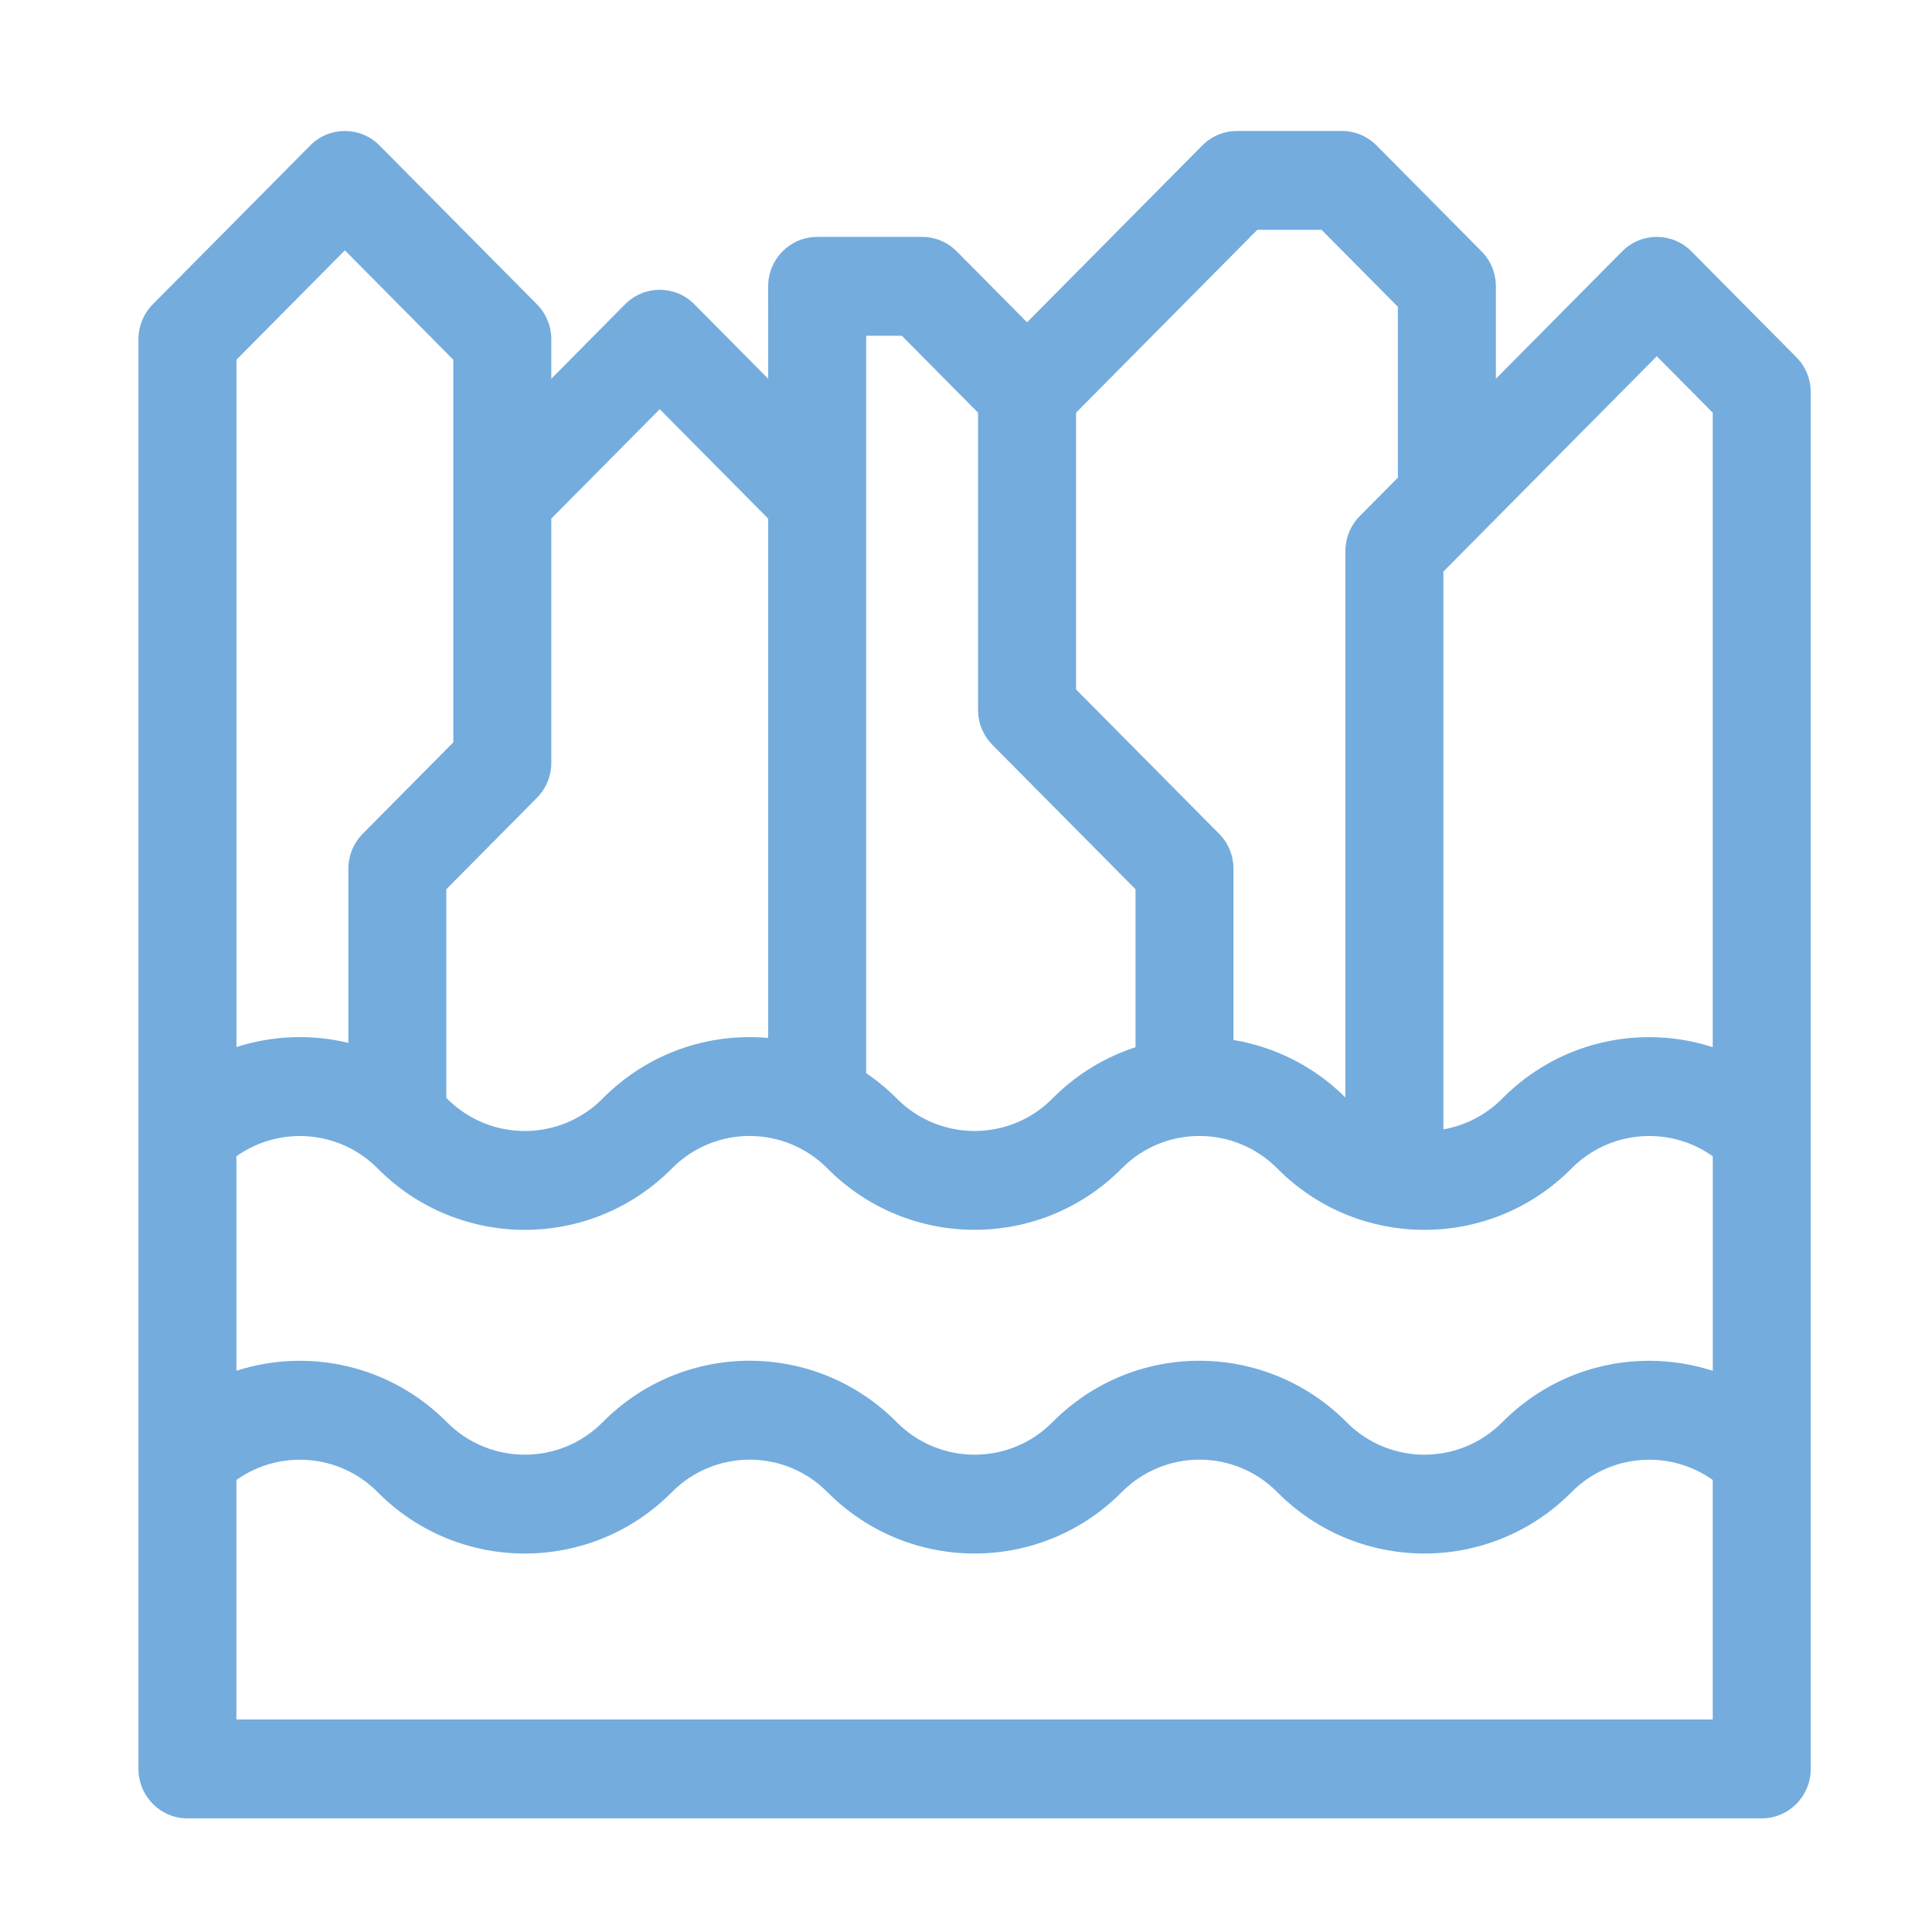 <?xml version="1.0" encoding="utf-8"?>
<!-- Generator: Adobe Illustrator 16.0.0, SVG Export Plug-In . SVG Version: 6.00 Build 0)  -->
<!DOCTYPE svg PUBLIC "-//W3C//DTD SVG 1.1//EN" "http://www.w3.org/Graphics/SVG/1.1/DTD/svg11.dtd">
<svg version="1.1" xmlns="http://www.w3.org/2000/svg" xmlns:xlink="http://www.w3.org/1999/xlink" x="0px" y="0px" width="100px"
	 height="100px" viewBox="0 0 100 100" enable-background="new 0 0 100 100" xml:space="preserve">
<g id="Calque_1" display="none">
	<g id="_x32_0-Argentine_National_Congress" display="inline">
		<path fill="#74ACDE" d="M91.187,47.884H71.994V44.96c0-1.414-1.136-2.559-2.536-2.559h-2.897
			c0.067-10.333,0.821-17.159-7.629-25.037c-2.248-2.042-4.501-3.399-5.952-4.164v-3.87c-0.132-3.394-4.938-3.392-5.07,0v3.87
			c-1.454,0.765-3.703,2.123-5.952,4.164c-8.449,7.872-7.698,14.719-7.63,25.037h-2.896c-1.401,0-2.535,1.145-2.535,2.559v2.923
			H9.702c-1.4,0-2.536,1.145-2.536,2.559v41.109c0,1.412,1.135,2.56,2.536,2.56h81.485c1.401,0,2.536-1.147,2.536-2.56V50.442
			C93.723,49.028,92.588,47.884,91.187,47.884L91.187,47.884z M18.031,88.993h-5.793v-25.03h5.793V88.993z M28.896,88.993h-5.794
			v-25.03h5.794V88.993L28.896,88.993z M28.896,58.846H12.238v-5.845h16.658V58.846z M45.233,21.275
			c2.011-1.853,4.058-3.044,5.211-3.637c4.984,2.449,10.156,7.828,10.857,13.801c-5.206,0-16.51,0-21.714,0
			C40.163,27.613,42.055,24.205,45.233,21.275L45.233,21.275z M39.4,36.557h22.089v5.845H39.4V36.557z M33.967,47.519h8.564
			l-8.564,6.171V47.519z M50.444,48.104l11.101,8H39.344L50.444,48.104z M41.571,88.993h-7.604V61.223h7.604V88.993z M54.247,88.993
			h-7.605V61.223h7.605V88.993z M66.923,88.993h-7.604V61.223h7.604V88.993z M66.923,53.69l-8.565-6.171h8.565V53.69z
			 M77.788,88.993h-5.794v-25.03h5.794V88.993z M88.651,88.993h-5.793v-25.03h5.793V88.993z M88.651,58.846H71.994v-5.845h16.657
			V58.846z"/>
	</g>
</g>
<g id="Calque_2">
	<g id="_x31_2-Perito_Moreno_1_">
		<path fill="#74ACDE" d="M7.909,15.751l8.148-8.221c0.99-1,2.596-1,3.587,0l8.147,8.221c0.476,0.48,0.744,1.131,0.744,1.809v2.044
			l3.819-3.854c0.991-0.999,2.598-0.999,3.587,0l3.819,3.854V14.82c0-1.413,1.135-2.558,2.536-2.558h5.432
			c0.673,0,1.318,0.269,1.792,0.749l3.641,3.672l9.07-9.154c0.478-0.48,1.122-0.75,1.794-0.75h5.433c0.671,0,1.318,0.27,1.793,0.75
			l5.432,5.481c0.478,0.479,0.743,1.131,0.743,1.809v4.787l6.537-6.595c0.989-1,2.594-1,3.585,0l5.433,5.481
			c0.477,0.48,0.742,1.131,0.742,1.81v71.257c0,1.413-1.135,2.559-2.536,2.559H9.702c-1.4,0-2.536-1.146-2.536-2.559V17.56
			C7.166,16.882,7.433,16.231,7.909,15.751L7.909,15.751z M39.76,26.843l-5.613-5.663l-5.612,5.663v12.643
			c0,0.679-0.267,1.329-0.744,1.809l-4.689,4.732V56.83c0.011,0.011,0.022,0.019,0.033,0.03c2.222,2.24,5.836,2.24,8.056,0.002
			c2.356-2.379,5.514-3.413,8.57-3.138V26.843L39.76,26.843z M51.367,38.555c-0.475-0.48-0.743-1.131-0.743-1.81V21.361
			l-3.946-3.983h-1.846v38.165c0.558,0.382,1.091,0.82,1.585,1.317c2.222,2.239,5.834,2.239,8.055,0.002
			c1.256-1.268,2.731-2.148,4.302-2.657v-8.178L51.367,38.555z M72.354,15.88l-3.948-3.983h-3.33l-9.38,9.464v14.324l7.405,7.472
			c0.478,0.481,0.743,1.131,0.743,1.81v8.862c2.125,0.354,4.159,1.35,5.793,2.975V28.523c0-0.679,0.268-1.329,0.744-1.81l1.973-1.99
			V15.88z M88.651,21.361l-2.896-2.922L74.711,29.583v28.872c1.113-0.196,2.184-0.725,3.043-1.592
			c2.97-2.997,7.198-3.855,10.897-2.662V21.361z M12.238,89h76.414V76.604c-2.221-1.584-5.324-1.375-7.312,0.63
			c-4.198,4.234-11.029,4.234-15.228,0c-2.237-2.259-5.847-2.228-8.054,0c-4.2,4.234-11.03,4.234-15.229,0
			c-2.243-2.264-5.851-2.222-8.054,0c-4.198,4.237-11.03,4.234-15.227,0c-1.988-2.005-5.09-2.214-7.312-0.63V89z M12.238,70.95
			c3.728-1.202,7.962-0.297,10.897,2.665c2.222,2.239,5.836,2.239,8.056,0c4.234-4.272,11.051-4.215,15.227,0
			c2.22,2.239,5.833,2.239,8.055,0c4.243-4.282,11.062-4.203,15.227,0c2.22,2.239,5.834,2.239,8.056,0
			c2.97-2.998,7.198-3.854,10.897-2.662V59.848c-2.221-1.585-5.324-1.373-7.312,0.632c-4.198,4.236-11.03,4.236-15.228,0
			c-2.201-2.222-5.811-2.265-8.054,0c-4.2,4.233-11.03,4.233-15.229,0c-2.202-2.222-5.81-2.265-8.054,0
			c-4.197,4.236-11.029,4.236-15.227,0c-1.988-2.004-5.091-2.214-7.312-0.632V70.95z M12.238,54.195
			c1.879-0.604,3.887-0.677,5.793-0.216v-9.013c0-0.678,0.267-1.329,0.743-1.81l4.689-4.732V18.62l-5.612-5.663l-5.613,5.663V54.195
			L12.238,54.195z"/>
	</g>
</g>
<g id="Calque_4" display="none">
	<g id="_x31_6-Penguin" display="inline">
		<path fill="#74ACDE" d="M90.322,56.805L74.745,41.087V31.17c-1.3-32.513-47.333-32.528-48.603,0v9.917L10.565,56.805
			c-0.991,1.001-0.99,2.624,0.001,3.626c3.959,4.108,10.418,5.31,15.576,2.987v17.255c-3.298,2.469-5.44,6.428-5.44,10.881
			c0,1.415,1.137,2.563,2.54,2.563h21.762c1.402,0,2.54-1.148,2.54-2.563c0-3.178-1.094-6.103-2.919-8.416h11.637
			c-1.823,2.313-2.916,5.238-2.916,8.416c0,1.415,1.136,2.563,2.539,2.563h21.761c1.403,0,2.541-1.148,2.541-2.563
			c0-4.452-2.143-8.408-5.441-10.879V63.418c5.153,2.32,11.605,1.122,15.565-2.977C91.314,59.443,91.319,57.81,90.322,56.805
			L90.322,56.805z M26.176,88.992c2.5-7.759,13.396-7.755,15.894,0H26.176z M58.785,78.013H42.103V61.361
			c0.459-11.167,16.228-11.159,16.683,0V78.013z M58.819,88.992c2.498-7.759,13.396-7.755,15.892,0H58.819z M80.366,59.467
			c-2.403,0-4.663-0.945-6.364-2.662c-0.727-0.732-1.818-0.951-2.768-0.556c-0.949,0.396-1.568,1.332-1.568,2.367v19.396h-5.801
			V61.361c-0.739-17.968-26.109-17.955-26.841,0v16.651h-5.802V58.616c0-1.036-0.619-1.968-1.568-2.366
			c-0.949-0.396-2.042-0.177-2.768,0.556c-2.717,2.833-7.294,3.478-10.678,1.555l14.271-14.399c0.476-0.481,0.744-1.133,0.744-1.813
			V31.17c1.014-25.75,37.425-25.697,38.444,0v10.978c0,0.68,0.269,1.332,0.743,1.813L84.68,58.36
			C83.373,59.083,81.898,59.467,80.366,59.467L80.366,59.467z"/>
		<path fill="#74ACDE" d="M51.369,32.103l-0.925,0.933l-0.925-0.933c-0.992-1-2.599-1.001-3.592,0c-0.991,1-0.991,2.623,0,3.625
			l2.721,2.745c0.992,1,2.6,1,3.591,0l2.721-2.745c0.991-1.001,0.991-2.625,0-3.625C53.968,31.103,52.36,31.103,51.369,32.103z"/>
		<path fill="#74ACDE" d="M40.923,24.491c-1.402,0-2.54,1.147-2.54,2.561c0.135,3.4,4.945,3.398,5.079,0
			C43.463,25.638,42.326,24.491,40.923,24.491z"/>
		<path fill="#74ACDE" d="M59.965,24.491c-1.4,0-2.539,1.147-2.539,2.561c0.135,3.4,4.944,3.398,5.08,0
			C62.506,25.638,61.367,24.491,59.965,24.491z"/>
	</g>
</g>
<g id="Calque_3" display="none">
	<g id="_x33_1-Mountains_1_" display="inline">
		<path fill="#74ACDE" d="M92.98,62.313L60.386,29.428c-0.989-1-2.596-1-3.585,0L45.013,41.32l-6.356-6.412c-0.99-1-2.595-1-3.586,0
			L7.909,62.313c-0.476,0.479-0.743,1.131-0.743,1.811v27.407c0,1.412,1.135,2.559,2.536,2.559h81.485
			c1.401,0,2.536-1.146,2.536-2.559V64.124C93.723,63.444,93.457,62.793,92.98,62.313L92.98,62.313z M58.593,34.854l26.471,26.71
			h-9.121L57.67,43.13c-0.475-0.479-1.122-0.749-1.793-0.749h-4.743L58.593,34.854z M36.864,40.336l6.355,6.412
			c0.476,0.48,1.121,0.75,1.794,0.75h9.813l13.943,14.066H15.824L36.864,40.336z M88.651,88.972H12.238V66.683h76.414V88.972z"/>
		<path fill="#74ACDE" d="M23.283,28.313c5.891,0,10.684-4.836,10.684-10.781c-0.587-14.302-20.784-14.298-21.369,0
			C12.598,23.477,17.392,28.313,23.283,28.313z M23.283,11.87c3.095,0,5.613,2.54,5.613,5.663c-0.31,7.514-10.919,7.511-11.226,0
			C17.67,14.41,20.188,11.87,23.283,11.87z"/>
	</g>
</g>
</svg>
